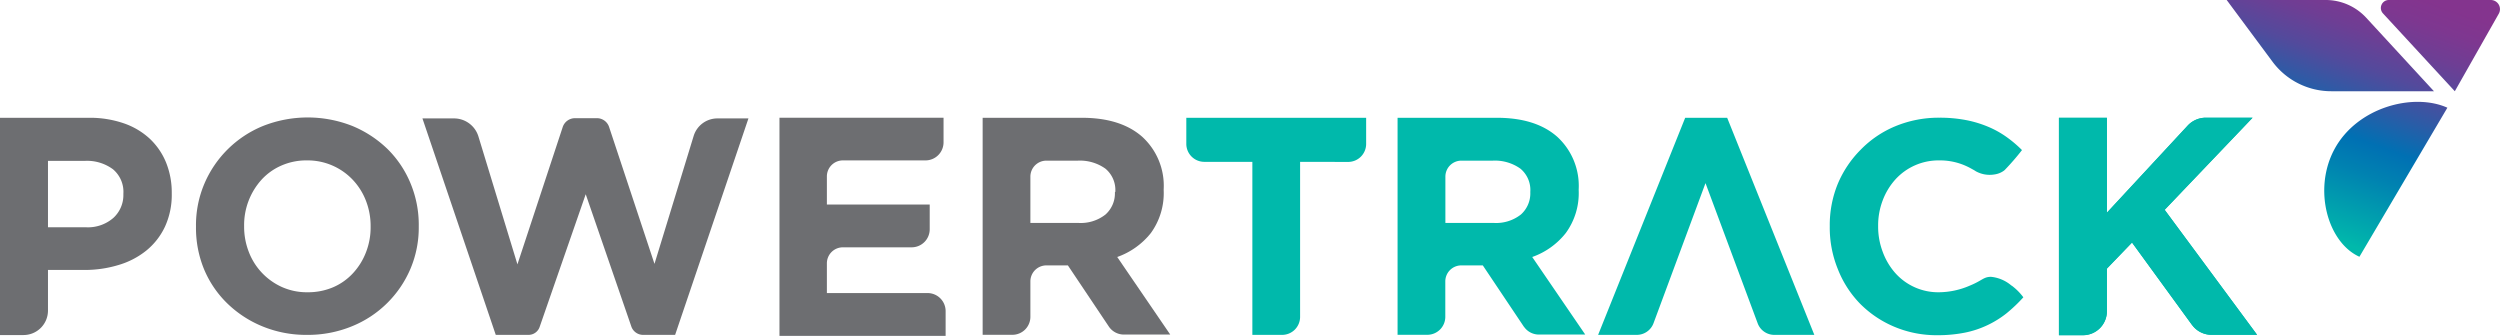 <?xml version="1.0" encoding="UTF-8"?>
<svg xmlns="http://www.w3.org/2000/svg" xmlns:xlink="http://www.w3.org/1999/xlink" viewBox="0 0 312.65 42">
  <defs>
    <style>.cls-1{fill:#6d6e71;}.cls-2{fill:#00b9ab;}.cls-3{fill:url(#linear-gradient);}</style>
    <linearGradient id="linear-gradient" x1="285.72" y1="27.72" x2="296.72" y2="-2.51" gradientUnits="userSpaceOnUse">
      <stop offset="0" stop-color="#00b9ab"></stop>
      <stop offset="0.03" stop-color="#00b2ac"></stop>
      <stop offset="0.28" stop-color="#0082b1"></stop>
      <stop offset="0.4" stop-color="#0070b3"></stop>
      <stop offset="0.54" stop-color="#2d5ba6"></stop>
      <stop offset="0.67" stop-color="#534a9c"></stop>
      <stop offset="0.8" stop-color="#6e3e94"></stop>
      <stop offset="0.91" stop-color="#7e3790"></stop>
      <stop offset="1" stop-color="#84348e"></stop>
    </linearGradient>
  </defs>
  <g id="Layer_2" data-name="Layer 2">
    <g id="Layer_1-2" data-name="Layer 1">
      <path class="cls-1" d="M97.48,42V14.72H118V17.8a2.26,2.26,0,0,1-2.26,2.26H105.41a2,2,0,0,0-2,2v3.52h12.86v3.08A2.26,2.26,0,0,1,114,30.93h-8.59a2,2,0,0,0-2,2v3.72H116a2.26,2.26,0,0,1,2.26,2.26V42Z"></path>
      <path class="cls-2" d="M162.59,20.24V39.63a2.25,2.25,0,0,1-2.25,2.25h-3.72V20.24h-6A2.25,2.25,0,0,1,148.36,18V14.73h22.49V18a2.25,2.25,0,0,1-2.25,2.25Zm28,20.64-5.15-7.69h-2.69a2,2,0,0,0-2,2v4.43a2.25,2.25,0,0,1-2.25,2.25h-3.72V14.73H187.2q4.85,0,7.54,2.37a8.32,8.32,0,0,1,2.69,6.59v.08a8.46,8.46,0,0,1-1.61,5.37,9.27,9.27,0,0,1-4.2,3l6.63,9.7h-5.78A2.27,2.27,0,0,1,190.6,40.88ZM191.38,24a3.47,3.47,0,0,0-1.24-2.91,5.49,5.49,0,0,0-3.45-1h-3.93a2,2,0,0,0-2,2v5.79h6.05a5,5,0,0,0,3.39-1.05,3.54,3.54,0,0,0,1.18-2.79Zm19.37-9.27H216l10.9,27.15h-5a2.22,2.22,0,0,1-2.09-1.46L213.29,22.9l-6.5,17.52a2.24,2.24,0,0,1-2.1,1.46h-4.83Zm40.82,21A4.61,4.61,0,0,0,249,34.62c-.95,0-1.08.46-2.68,1.11a9.84,9.84,0,0,1-3.81.82A7.19,7.19,0,0,1,237,34.12a8.31,8.31,0,0,1-1.55-2.63,8.88,8.88,0,0,1-.57-3.18v-.08a8.78,8.78,0,0,1,.57-3.17,8.25,8.25,0,0,1,1.57-2.6,7.29,7.29,0,0,1,5.47-2.4,7.88,7.88,0,0,1,3.58.79c.22.1.44.23.66.35h0a3.11,3.11,0,0,1,.35.21,3.58,3.58,0,0,0,2.32.41,2.62,2.62,0,0,0,1.23-.49l.1-.09a31,31,0,0,0,2.14-2.47,15.07,15.07,0,0,0-1.95-1.65,11.8,11.8,0,0,0-2.29-1.27,13.88,13.88,0,0,0-2.75-.83,17.34,17.34,0,0,0-3.36-.3A14.12,14.12,0,0,0,237,15.8a13,13,0,0,0-4.31,2.93A13.34,13.34,0,0,0,229.83,23a13.59,13.59,0,0,0-1,5.27v.07a13.73,13.73,0,0,0,1,5.29A12.94,12.94,0,0,0,232.64,38a13.25,13.25,0,0,0,4.28,2.87,13.56,13.56,0,0,0,5.36,1.05,17.31,17.31,0,0,0,3.45-.32,12.06,12.06,0,0,0,2.83-.94,12.33,12.33,0,0,0,2.38-1.48,19,19,0,0,0,2.1-2A7,7,0,0,0,251.57,35.71Zm22.56,4.91-7.5-10.3-3.14,3.26v5.33a3,3,0,0,1-3,3h-3V14.73h6V26.6l10.09-10.88a3.11,3.11,0,0,1,2.27-1h5.86l-11,11.52,11.56,15.63H276.6A3,3,0,0,1,274.13,40.62Z"></path>
      <path class="cls-1" d="M138.7,40.88l-5.15-7.69h-2.69a2,2,0,0,0-2,2v4.43a2.25,2.25,0,0,1-2.25,2.25h-3.72V14.73H135.3q4.84,0,7.54,2.37a8.29,8.29,0,0,1,2.69,6.59v.08a8.51,8.51,0,0,1-1.6,5.37,9.35,9.35,0,0,1-4.21,3l6.63,9.7h-5.78A2.27,2.27,0,0,1,138.7,40.88ZM139.48,24a3.47,3.47,0,0,0-1.24-2.91,5.49,5.49,0,0,0-3.45-1h-3.93a2,2,0,0,0-2,2v5.79h6a5,5,0,0,0,3.39-1.05,3.54,3.54,0,0,0,1.18-2.79Z"></path>
      <path class="cls-1" d="M51.35,33.57A13.41,13.41,0,0,1,44,40.81a14.49,14.49,0,0,1-5.61,1.07,14.34,14.34,0,0,1-5.58-1.07,13.78,13.78,0,0,1-4.41-2.89,12.85,12.85,0,0,1-2.89-4.27,13.6,13.6,0,0,1-1-5.27v-.07A13.26,13.26,0,0,1,25.55,23a13.5,13.5,0,0,1,7.33-7.24,15.19,15.19,0,0,1,11.2,0,14,14,0,0,1,4.4,2.89A13,13,0,0,1,51.37,23a13.46,13.46,0,0,1,1,5.27v.08A13.21,13.21,0,0,1,51.35,33.57Zm-5-5.26a8.69,8.69,0,0,0-.58-3.19,8,8,0,0,0-1.65-2.63,7.76,7.76,0,0,0-5.72-2.43,7.75,7.75,0,0,0-3.2.64,7.33,7.33,0,0,0-2.48,1.76,8.46,8.46,0,0,0-2.19,5.77v.08a8.67,8.67,0,0,0,.58,3.18,7.9,7.9,0,0,0,4.16,4.41,7.64,7.64,0,0,0,3.21.65,8,8,0,0,0,3.19-.63,7.3,7.3,0,0,0,2.49-1.77,8.13,8.13,0,0,0,1.61-2.6,8.54,8.54,0,0,0,.58-3.17Z"></path>
      <path class="cls-1" d="M84.43,41.88h-4a1.56,1.56,0,0,1-1.48-1.06l-5.7-16.53L67.49,40.88a1.47,1.47,0,0,1-1.4,1H62L52.83,14.81h4a3.19,3.19,0,0,1,3,2.25l4.88,16,5.66-17.16a1.62,1.62,0,0,1,1.54-1.12h2.75a1.6,1.6,0,0,1,1.51,1.09L81.85,33l4.9-16a3.1,3.1,0,0,1,3-2.19H93.6Z"></path>
      <path class="cls-1" d="M20.63,28.35a8.49,8.49,0,0,1-2.35,3,10.05,10.05,0,0,1-3.49,1.8,14.47,14.47,0,0,1-4.28.61H6v5.08a3.06,3.06,0,0,1-3.06,3.06H0V14.73H11.09a13.08,13.08,0,0,1,4.36.68,9.17,9.17,0,0,1,3.26,1.92,8.48,8.48,0,0,1,2.06,3,10,10,0,0,1,.71,3.82v.08A9.52,9.52,0,0,1,20.63,28.35Zm-5.2-4.12a3.69,3.69,0,0,0-1.3-3.06,5.45,5.45,0,0,0-3.54-1.05H6v8.3H10.7a4.84,4.84,0,0,0,3.49-1.18,3.87,3.87,0,0,0,1.24-2.93Z"></path>
      <path class="cls-3" d="M278.47,0h12.38a6.9,6.9,0,0,1,5.07,2.22l8.47,9.19H291.55a9.15,9.15,0,0,1-7.34-3.68Zm16.6,32.11,11-18.64c-4.26-1.91-11.33-.06-14.15,5.24C289.26,23.7,291.1,30.32,295.07,32.11ZM312.49,1.73a1.15,1.15,0,0,0-1-1.73H298.7A1,1,0,0,0,298,1.66l9,9.75Z"></path>
      <path class="cls-2" d="M274.13,40.62l-7.5-10.3-3.14,3.26v5.33a3,3,0,0,1-3,3h-3V14.73h6V26.6l10.09-10.88a3.11,3.11,0,0,1,2.27-1h5.86l-11,11.52,11.56,15.63H276.6A3,3,0,0,1,274.13,40.62Z"></path>
    </g>
  </g>
</svg>
